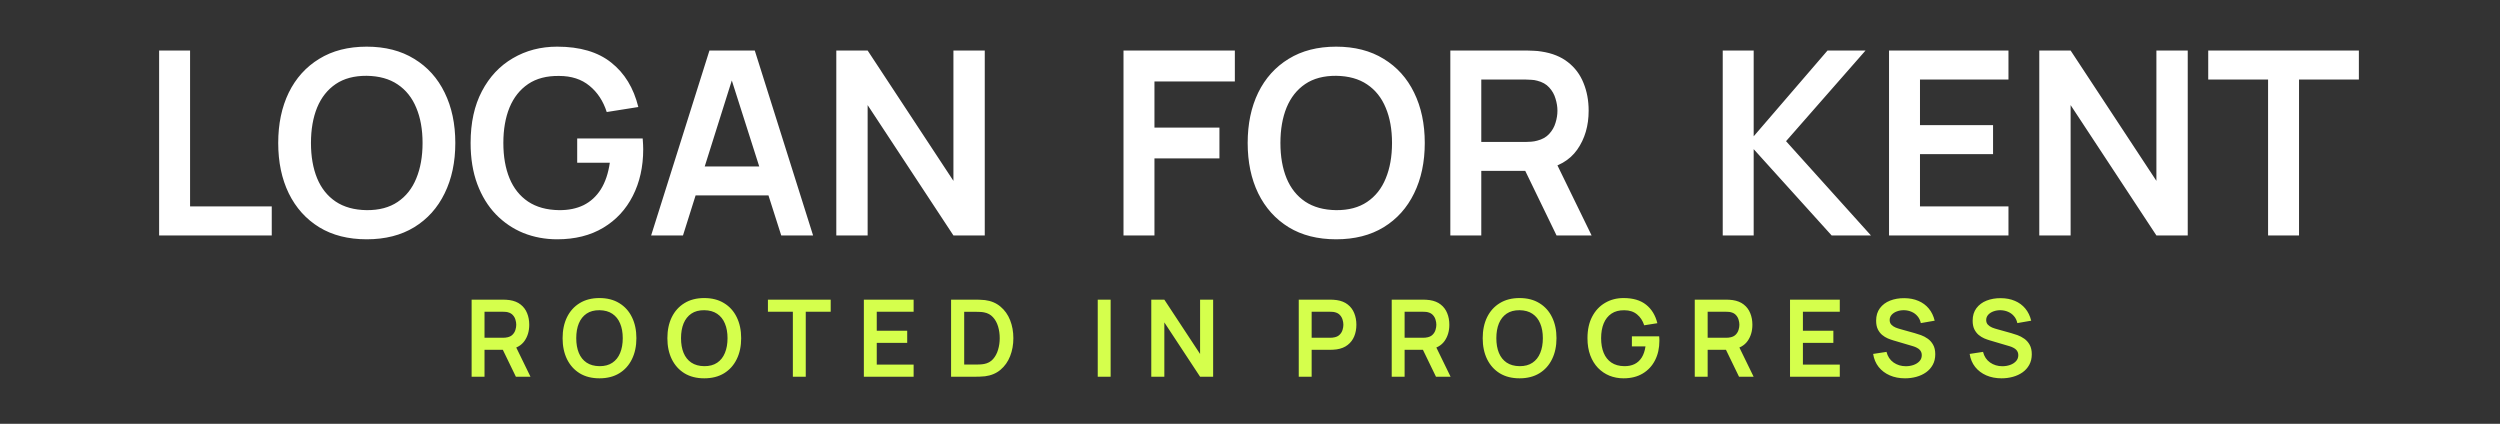 <?xml version="1.0" encoding="UTF-8"?> <svg xmlns="http://www.w3.org/2000/svg" width="584" height="99" viewBox="0 0 584 99" fill="none"><rect x="0" y="0" width="584" height="99" fill="#333333" stroke="none"/><path d="M37.171 55V11.8H44.401V48.22H63.481V55H37.171ZM85.661 55.9C81.341 55.9 77.641 54.96 74.561 53.08C71.481 51.18 69.111 48.54 67.451 45.16C65.811 41.78 64.991 37.86 64.991 33.4C64.991 28.94 65.811 25.02 67.451 21.64C69.111 18.26 71.481 15.63 74.561 13.75C77.641 11.85 81.341 10.9 85.661 10.9C89.981 10.9 93.681 11.85 96.761 13.75C99.861 15.63 102.231 18.26 103.871 21.64C105.531 25.02 106.361 28.94 106.361 33.4C106.361 37.86 105.531 41.78 103.871 45.16C102.231 48.54 99.861 51.18 96.761 53.08C93.681 54.96 89.981 55.9 85.661 55.9ZM85.661 49.09C88.561 49.11 90.971 48.47 92.891 47.17C94.831 45.87 96.281 44.04 97.241 41.68C98.221 39.32 98.711 36.56 98.711 33.4C98.711 30.24 98.221 27.5 97.241 25.18C96.281 22.84 94.831 21.02 92.891 19.72C90.971 18.42 88.561 17.75 85.661 17.71C82.761 17.69 80.351 18.33 78.431 19.63C76.511 20.93 75.061 22.76 74.081 25.12C73.121 27.48 72.641 30.24 72.641 33.4C72.641 36.56 73.121 39.31 74.081 41.65C75.041 43.97 76.481 45.78 78.401 47.08C80.341 48.38 82.761 49.05 85.661 49.09ZM130.153 55.9C127.353 55.9 124.723 55.41 122.263 54.43C119.823 53.43 117.673 51.97 115.813 50.05C113.973 48.13 112.533 45.78 111.493 43C110.453 40.2 109.933 37 109.933 33.4C109.933 28.68 110.813 24.65 112.573 21.31C114.333 17.95 116.743 15.38 119.803 13.6C122.863 11.8 126.313 10.9 130.153 10.9C135.473 10.9 139.683 12.14 142.783 14.62C145.903 17.08 148.013 20.54 149.113 25L141.733 26.17C140.913 23.61 139.573 21.57 137.713 20.05C135.853 18.51 133.483 17.74 130.603 17.74C127.703 17.7 125.293 18.33 123.373 19.63C121.453 20.93 120.003 22.76 119.023 25.12C118.063 27.48 117.583 30.24 117.583 33.4C117.583 36.56 118.063 39.31 119.023 41.65C119.983 43.97 121.423 45.78 123.343 47.08C125.283 48.38 127.703 49.05 130.603 49.09C132.783 49.11 134.693 48.72 136.333 47.92C137.973 47.1 139.313 45.87 140.353 44.23C141.393 42.57 142.093 40.5 142.453 38.02H134.833V32.35H150.133C150.173 32.67 150.203 33.14 150.223 33.76C150.243 34.38 150.253 34.75 150.253 34.87C150.253 38.95 149.443 42.58 147.823 45.76C146.223 48.92 143.923 51.4 140.923 53.2C137.923 55 134.333 55.9 130.153 55.9ZM152.106 55L165.726 11.8H176.316L189.936 55H182.496L170.136 16.24H171.756L159.546 55H152.106ZM159.696 45.64V38.89H182.376V45.64H159.696ZM195.36 55V11.8H202.68L222.72 42.25V11.8H230.04V55H222.72L202.68 24.55V55H195.36ZM262.45 55V11.8H288.46V19.03H269.68V29.8H284.86V37H269.68V55H262.45ZM312.126 55.9C307.806 55.9 304.106 54.96 301.026 53.08C297.946 51.18 295.576 48.54 293.916 45.16C292.276 41.78 291.456 37.86 291.456 33.4C291.456 28.94 292.276 25.02 293.916 21.64C295.576 18.26 297.946 15.63 301.026 13.75C304.106 11.85 307.806 10.9 312.126 10.9C316.446 10.9 320.146 11.85 323.226 13.75C326.326 15.63 328.696 18.26 330.336 21.64C331.996 25.02 332.826 28.94 332.826 33.4C332.826 37.86 331.996 41.78 330.336 45.16C328.696 48.54 326.326 51.18 323.226 53.08C320.146 54.96 316.446 55.9 312.126 55.9ZM312.126 49.09C315.026 49.11 317.436 48.47 319.356 47.17C321.296 45.87 322.746 44.04 323.706 41.68C324.686 39.32 325.176 36.56 325.176 33.4C325.176 30.24 324.686 27.5 323.706 25.18C322.746 22.84 321.296 21.02 319.356 19.72C317.436 18.42 315.026 17.75 312.126 17.71C309.226 17.69 306.816 18.33 304.896 19.63C302.976 20.93 301.526 22.76 300.546 25.12C299.586 27.48 299.106 30.24 299.106 33.4C299.106 36.56 299.586 39.31 300.546 41.65C301.506 43.97 302.946 45.78 304.866 47.08C306.806 48.38 309.226 49.05 312.126 49.09ZM338.798 55V11.8H356.648C357.068 11.8 357.608 11.82 358.268 11.86C358.928 11.88 359.538 11.94 360.098 12.04C362.598 12.42 364.658 13.25 366.278 14.53C367.918 15.81 369.128 17.43 369.908 19.39C370.708 21.33 371.108 23.49 371.108 25.87C371.108 29.39 370.218 32.42 368.438 34.96C366.658 37.48 363.928 39.04 360.248 39.64L357.158 39.91H346.028V55H338.798ZM363.608 55L355.088 37.42L362.438 35.8L371.798 55H363.608ZM346.028 33.16H356.348C356.748 33.16 357.198 33.14 357.698 33.1C358.198 33.06 358.658 32.98 359.078 32.86C360.278 32.56 361.218 32.03 361.898 31.27C362.598 30.51 363.088 29.65 363.368 28.69C363.668 27.73 363.818 26.79 363.818 25.87C363.818 24.95 363.668 24.01 363.368 23.05C363.088 22.07 362.598 21.2 361.898 20.44C361.218 19.68 360.278 19.15 359.078 18.85C358.658 18.73 358.198 18.66 357.698 18.64C357.198 18.6 356.748 18.58 356.348 18.58H346.028V33.16ZM402.43 55V11.8H409.66V31.84L426.91 11.8H435.79L417.22 32.98L437.05 55H427.87L409.66 34.84V55H402.43ZM441.278 55V11.8H469.178V18.58H448.508V29.23H465.578V36.01H448.508V48.22H469.178V55H441.278ZM476.376 55V11.8H483.696L503.736 42.25V11.8H511.056V55H503.736L483.696 24.55V55H476.376ZM529.822 55V18.58H515.842V11.8H551.032V18.58H537.052V55H529.822Z" fill="white"></path><path d="M110.17 88V70H117.608C117.783 70 118.008 70.008 118.283 70.025C118.558 70.033 118.812 70.058 119.045 70.1C120.087 70.258 120.945 70.604 121.62 71.138C122.304 71.671 122.808 72.346 123.133 73.162C123.466 73.971 123.633 74.871 123.633 75.862C123.633 77.329 123.262 78.592 122.52 79.65C121.779 80.7 120.641 81.35 119.108 81.6L117.82 81.713H113.183V88H110.17ZM120.508 88L116.958 80.675L120.02 80L123.92 88H120.508ZM113.183 78.9H117.483C117.65 78.9 117.837 78.892 118.045 78.875C118.254 78.858 118.445 78.825 118.62 78.775C119.12 78.65 119.512 78.429 119.795 78.112C120.087 77.796 120.291 77.438 120.408 77.037C120.533 76.638 120.595 76.246 120.595 75.862C120.595 75.479 120.533 75.088 120.408 74.688C120.291 74.279 120.087 73.917 119.795 73.6C119.512 73.283 119.12 73.062 118.62 72.938C118.445 72.888 118.254 72.858 118.045 72.85C117.837 72.833 117.65 72.825 117.483 72.825H113.183V78.9ZM140.037 88.375C138.237 88.375 136.695 87.983 135.412 87.2C134.128 86.408 133.141 85.308 132.449 83.9C131.766 82.492 131.424 80.858 131.424 79C131.424 77.142 131.766 75.508 132.449 74.1C133.141 72.692 134.128 71.596 135.412 70.812C136.695 70.021 138.237 69.625 140.037 69.625C141.837 69.625 143.378 70.021 144.662 70.812C145.953 71.596 146.941 72.692 147.624 74.1C148.316 75.508 148.662 77.142 148.662 79C148.662 80.858 148.316 82.492 147.624 83.9C146.941 85.308 145.953 86.408 144.662 87.2C143.378 87.983 141.837 88.375 140.037 88.375ZM140.037 85.537C141.245 85.546 142.249 85.279 143.049 84.737C143.858 84.196 144.462 83.433 144.862 82.45C145.27 81.467 145.474 80.317 145.474 79C145.474 77.683 145.27 76.542 144.862 75.575C144.462 74.6 143.858 73.842 143.049 73.3C142.249 72.758 141.245 72.479 140.037 72.463C138.828 72.454 137.824 72.721 137.024 73.263C136.224 73.804 135.62 74.567 135.212 75.55C134.812 76.533 134.612 77.683 134.612 79C134.612 80.317 134.812 81.463 135.212 82.438C135.612 83.404 136.212 84.158 137.012 84.7C137.82 85.242 138.828 85.521 140.037 85.537ZM164.512 88.375C162.712 88.375 161.171 87.983 159.887 87.2C158.604 86.408 157.617 85.308 156.925 83.9C156.242 82.492 155.9 80.858 155.9 79C155.9 77.142 156.242 75.508 156.925 74.1C157.617 72.692 158.604 71.596 159.887 70.812C161.171 70.021 162.712 69.625 164.512 69.625C166.312 69.625 167.854 70.021 169.137 70.812C170.429 71.596 171.417 72.692 172.1 74.1C172.792 75.508 173.137 77.142 173.137 79C173.137 80.858 172.792 82.492 172.1 83.9C171.417 85.308 170.429 86.408 169.137 87.2C167.854 87.983 166.312 88.375 164.512 88.375ZM164.512 85.537C165.721 85.546 166.725 85.279 167.525 84.737C168.333 84.196 168.937 83.433 169.337 82.45C169.746 81.467 169.95 80.317 169.95 79C169.95 77.683 169.746 76.542 169.337 75.575C168.937 74.6 168.333 73.842 167.525 73.3C166.725 72.758 165.721 72.479 164.512 72.463C163.304 72.454 162.3 72.721 161.5 73.263C160.7 73.804 160.096 74.567 159.687 75.55C159.287 76.533 159.087 77.683 159.087 79C159.087 80.317 159.287 81.463 159.687 82.438C160.087 83.404 160.687 84.158 161.487 84.7C162.296 85.242 163.304 85.521 164.512 85.537ZM185.212 88V72.825H179.387V70H194.05V72.825H188.225V88H185.212ZM201.798 88V70H213.423V72.825H204.811V77.263H211.923V80.088H204.811V85.175H213.423V88H201.798ZM222.172 88V70H227.91C228.06 70 228.356 70.004 228.797 70.013C229.247 70.021 229.681 70.05 230.097 70.1C231.522 70.283 232.727 70.792 233.71 71.625C234.702 72.45 235.452 73.504 235.96 74.787C236.468 76.071 236.722 77.475 236.722 79C236.722 80.525 236.468 81.929 235.96 83.213C235.452 84.496 234.702 85.554 233.71 86.388C232.727 87.213 231.522 87.717 230.097 87.9C229.689 87.95 229.26 87.979 228.81 87.987C228.36 87.996 228.06 88 227.91 88H222.172ZM225.235 85.162H227.91C228.16 85.162 228.477 85.154 228.86 85.138C229.252 85.121 229.597 85.083 229.897 85.025C230.747 84.867 231.439 84.487 231.972 83.888C232.506 83.287 232.897 82.558 233.147 81.7C233.406 80.842 233.535 79.942 233.535 79C233.535 78.025 233.406 77.108 233.147 76.25C232.889 75.392 232.489 74.671 231.947 74.088C231.414 73.504 230.731 73.133 229.897 72.975C229.597 72.908 229.252 72.871 228.86 72.862C228.477 72.846 228.16 72.838 227.91 72.838H225.235V85.162ZM256.432 88V70H259.445V88H256.432ZM268.939 88V70H271.989L280.339 82.688V70H283.389V88H280.339L271.989 75.312V88H268.939ZM303.388 88V70H310.826C311.001 70 311.226 70.008 311.501 70.025C311.776 70.033 312.03 70.058 312.263 70.1C313.305 70.258 314.163 70.604 314.838 71.138C315.522 71.671 316.026 72.346 316.351 73.162C316.684 73.971 316.851 74.871 316.851 75.862C316.851 76.846 316.684 77.746 316.351 78.562C316.017 79.371 315.509 80.042 314.826 80.575C314.151 81.108 313.297 81.454 312.263 81.612C312.03 81.646 311.772 81.671 311.488 81.688C311.213 81.704 310.992 81.713 310.826 81.713H306.401V88H303.388ZM306.401 78.9H310.701C310.867 78.9 311.055 78.892 311.263 78.875C311.472 78.858 311.663 78.825 311.838 78.775C312.338 78.65 312.73 78.429 313.013 78.112C313.305 77.796 313.509 77.438 313.626 77.037C313.751 76.638 313.813 76.246 313.813 75.862C313.813 75.479 313.751 75.088 313.626 74.688C313.509 74.279 313.305 73.917 313.013 73.6C312.73 73.283 312.338 73.062 311.838 72.938C311.663 72.888 311.472 72.858 311.263 72.85C311.055 72.833 310.867 72.825 310.701 72.825H306.401V78.9ZM325.105 88V70H332.542C332.717 70 332.942 70.008 333.217 70.025C333.492 70.033 333.747 70.058 333.98 70.1C335.022 70.258 335.88 70.604 336.555 71.138C337.238 71.671 337.742 72.346 338.067 73.162C338.401 73.971 338.567 74.871 338.567 75.862C338.567 77.329 338.197 78.592 337.455 79.65C336.713 80.7 335.576 81.35 334.042 81.6L332.755 81.713H328.117V88H325.105ZM335.442 88L331.892 80.675L334.955 80L338.855 88H335.442ZM328.117 78.9H332.417C332.584 78.9 332.772 78.892 332.98 78.875C333.188 78.858 333.38 78.825 333.555 78.775C334.055 78.65 334.447 78.429 334.73 78.112C335.022 77.796 335.226 77.438 335.342 77.037C335.467 76.638 335.53 76.246 335.53 75.862C335.53 75.479 335.467 75.088 335.342 74.688C335.226 74.279 335.022 73.917 334.73 73.6C334.447 73.283 334.055 73.062 333.555 72.938C333.38 72.888 333.188 72.858 332.98 72.85C332.772 72.833 332.584 72.825 332.417 72.825H328.117V78.9ZM354.971 88.375C353.171 88.375 351.63 87.983 350.346 87.2C349.063 86.408 348.076 85.308 347.384 83.9C346.701 82.492 346.359 80.858 346.359 79C346.359 77.142 346.701 75.508 347.384 74.1C348.076 72.692 349.063 71.596 350.346 70.812C351.63 70.021 353.171 69.625 354.971 69.625C356.771 69.625 358.313 70.021 359.596 70.812C360.888 71.596 361.876 72.692 362.559 74.1C363.251 75.508 363.596 77.142 363.596 79C363.596 80.858 363.251 82.492 362.559 83.9C361.876 85.308 360.888 86.408 359.596 87.2C358.313 87.983 356.771 88.375 354.971 88.375ZM354.971 85.537C356.18 85.546 357.184 85.279 357.984 84.737C358.792 84.196 359.396 83.433 359.796 82.45C360.205 81.467 360.409 80.317 360.409 79C360.409 77.683 360.205 76.542 359.796 75.575C359.396 74.6 358.792 73.842 357.984 73.3C357.184 72.758 356.18 72.479 354.971 72.463C353.763 72.454 352.759 72.721 351.959 73.263C351.159 73.804 350.555 74.567 350.146 75.55C349.746 76.533 349.546 77.683 349.546 79C349.546 80.317 349.746 81.463 350.146 82.438C350.546 83.404 351.146 84.158 351.946 84.7C352.755 85.242 353.763 85.521 354.971 85.537ZM379.259 88.375C378.093 88.375 376.997 88.171 375.972 87.763C374.955 87.346 374.059 86.737 373.284 85.938C372.518 85.138 371.918 84.158 371.484 83C371.051 81.833 370.834 80.5 370.834 79C370.834 77.033 371.201 75.354 371.934 73.963C372.668 72.562 373.672 71.492 374.947 70.75C376.222 70 377.659 69.625 379.259 69.625C381.476 69.625 383.23 70.142 384.522 71.175C385.822 72.2 386.701 73.642 387.159 75.5L384.084 75.987C383.743 74.921 383.184 74.071 382.409 73.438C381.634 72.796 380.647 72.475 379.447 72.475C378.239 72.458 377.234 72.721 376.434 73.263C375.634 73.804 375.03 74.567 374.622 75.55C374.222 76.533 374.022 77.683 374.022 79C374.022 80.317 374.222 81.463 374.622 82.438C375.022 83.404 375.622 84.158 376.422 84.7C377.23 85.242 378.239 85.521 379.447 85.537C380.355 85.546 381.151 85.383 381.834 85.05C382.518 84.708 383.076 84.196 383.509 83.513C383.943 82.821 384.234 81.958 384.384 80.925H381.209V78.562H387.584C387.601 78.696 387.614 78.892 387.622 79.15C387.63 79.408 387.634 79.562 387.634 79.612C387.634 81.312 387.297 82.825 386.622 84.15C385.955 85.467 384.997 86.5 383.747 87.25C382.497 88 381.001 88.375 379.259 88.375ZM395.895 88V70H403.333C403.508 70 403.733 70.008 404.008 70.025C404.283 70.033 404.537 70.058 404.77 70.1C405.812 70.258 406.67 70.604 407.345 71.138C408.028 71.671 408.533 72.346 408.858 73.162C409.191 73.971 409.358 74.871 409.358 75.862C409.358 77.329 408.987 78.592 408.245 79.65C407.503 80.7 406.366 81.35 404.833 81.6L403.545 81.713H398.908V88H395.895ZM406.233 88L402.683 80.675L405.745 80L409.645 88H406.233ZM398.908 78.9H403.208C403.374 78.9 403.562 78.892 403.77 78.875C403.978 78.858 404.17 78.825 404.345 78.775C404.845 78.65 405.237 78.429 405.52 78.112C405.812 77.796 406.016 77.438 406.133 77.037C406.258 76.638 406.32 76.246 406.32 75.862C406.32 75.479 406.258 75.088 406.133 74.688C406.016 74.279 405.812 73.917 405.52 73.6C405.237 73.283 404.845 73.062 404.345 72.938C404.17 72.888 403.978 72.858 403.77 72.85C403.562 72.833 403.374 72.825 403.208 72.825H398.908V78.9ZM418.149 88V70H429.774V72.825H421.161V77.263H428.274V80.088H421.161V85.175H429.774V88H418.149ZM445.015 88.375C443.698 88.375 442.51 88.146 441.452 87.688C440.402 87.229 439.535 86.575 438.852 85.725C438.177 84.867 437.748 83.85 437.565 82.675L440.69 82.2C440.956 83.267 441.502 84.092 442.327 84.675C443.16 85.258 444.119 85.55 445.202 85.55C445.844 85.55 446.448 85.45 447.015 85.25C447.581 85.05 448.04 84.758 448.39 84.375C448.748 83.992 448.927 83.521 448.927 82.963C448.927 82.713 448.885 82.483 448.802 82.275C448.719 82.058 448.594 81.867 448.427 81.7C448.269 81.533 448.06 81.383 447.802 81.25C447.552 81.108 447.26 80.987 446.927 80.888L442.277 79.513C441.877 79.396 441.444 79.242 440.977 79.05C440.519 78.85 440.081 78.579 439.665 78.237C439.256 77.888 438.919 77.446 438.652 76.912C438.394 76.371 438.265 75.704 438.265 74.912C438.265 73.754 438.556 72.783 439.14 72C439.731 71.208 440.523 70.617 441.515 70.225C442.515 69.833 443.623 69.642 444.84 69.65C446.073 69.658 447.173 69.871 448.14 70.287C449.106 70.696 449.915 71.292 450.565 72.075C451.215 72.858 451.673 73.804 451.94 74.912L448.702 75.475C448.569 74.842 448.31 74.304 447.927 73.862C447.552 73.412 447.09 73.071 446.54 72.838C445.998 72.604 445.419 72.479 444.802 72.463C444.202 72.454 443.644 72.546 443.127 72.737C442.619 72.921 442.206 73.188 441.89 73.537C441.581 73.888 441.427 74.296 441.427 74.763C441.427 75.204 441.56 75.567 441.827 75.85C442.094 76.125 442.423 76.346 442.815 76.513C443.215 76.671 443.619 76.804 444.027 76.912L447.252 77.812C447.694 77.929 448.19 78.088 448.74 78.287C449.29 78.487 449.819 78.767 450.327 79.125C450.835 79.483 451.252 79.954 451.577 80.537C451.91 81.121 452.077 81.862 452.077 82.763C452.077 83.696 451.881 84.517 451.49 85.225C451.106 85.925 450.585 86.508 449.927 86.975C449.269 87.442 448.515 87.792 447.665 88.025C446.823 88.258 445.94 88.375 445.015 88.375ZM467.561 88.375C466.245 88.375 465.057 88.146 463.999 87.688C462.949 87.229 462.082 86.575 461.399 85.725C460.724 84.867 460.295 83.85 460.111 82.675L463.236 82.2C463.503 83.267 464.049 84.092 464.874 84.675C465.707 85.258 466.666 85.55 467.749 85.55C468.391 85.55 468.995 85.45 469.561 85.25C470.128 85.05 470.586 84.758 470.936 84.375C471.295 83.992 471.474 83.521 471.474 82.963C471.474 82.713 471.432 82.483 471.349 82.275C471.266 82.058 471.141 81.867 470.974 81.7C470.816 81.533 470.607 81.383 470.349 81.25C470.099 81.108 469.807 80.987 469.474 80.888L464.824 79.513C464.424 79.396 463.991 79.242 463.524 79.05C463.066 78.85 462.628 78.579 462.211 78.237C461.803 77.888 461.466 77.446 461.199 76.912C460.941 76.371 460.811 75.704 460.811 74.912C460.811 73.754 461.103 72.783 461.686 72C462.278 71.208 463.07 70.617 464.061 70.225C465.061 69.833 466.17 69.642 467.386 69.65C468.62 69.658 469.72 69.871 470.686 70.287C471.653 70.696 472.461 71.292 473.111 72.075C473.761 72.858 474.22 73.804 474.486 74.912L471.249 75.475C471.116 74.842 470.857 74.304 470.474 73.862C470.099 73.412 469.636 73.071 469.086 72.838C468.545 72.604 467.966 72.479 467.349 72.463C466.749 72.454 466.191 72.546 465.674 72.737C465.166 72.921 464.753 73.188 464.436 73.537C464.128 73.888 463.974 74.296 463.974 74.763C463.974 75.204 464.107 75.567 464.374 75.85C464.641 76.125 464.97 76.346 465.361 76.513C465.761 76.671 466.166 76.804 466.574 76.912L469.799 77.812C470.241 77.929 470.736 78.088 471.286 78.287C471.836 78.487 472.366 78.767 472.874 79.125C473.382 79.483 473.799 79.954 474.124 80.537C474.457 81.121 474.624 81.862 474.624 82.763C474.624 83.696 474.428 84.517 474.036 85.225C473.653 85.925 473.132 86.508 472.474 86.975C471.816 87.442 471.061 87.792 470.211 88.025C469.37 88.258 468.486 88.375 467.561 88.375Z" fill="#D5FF4C"></path></svg> 